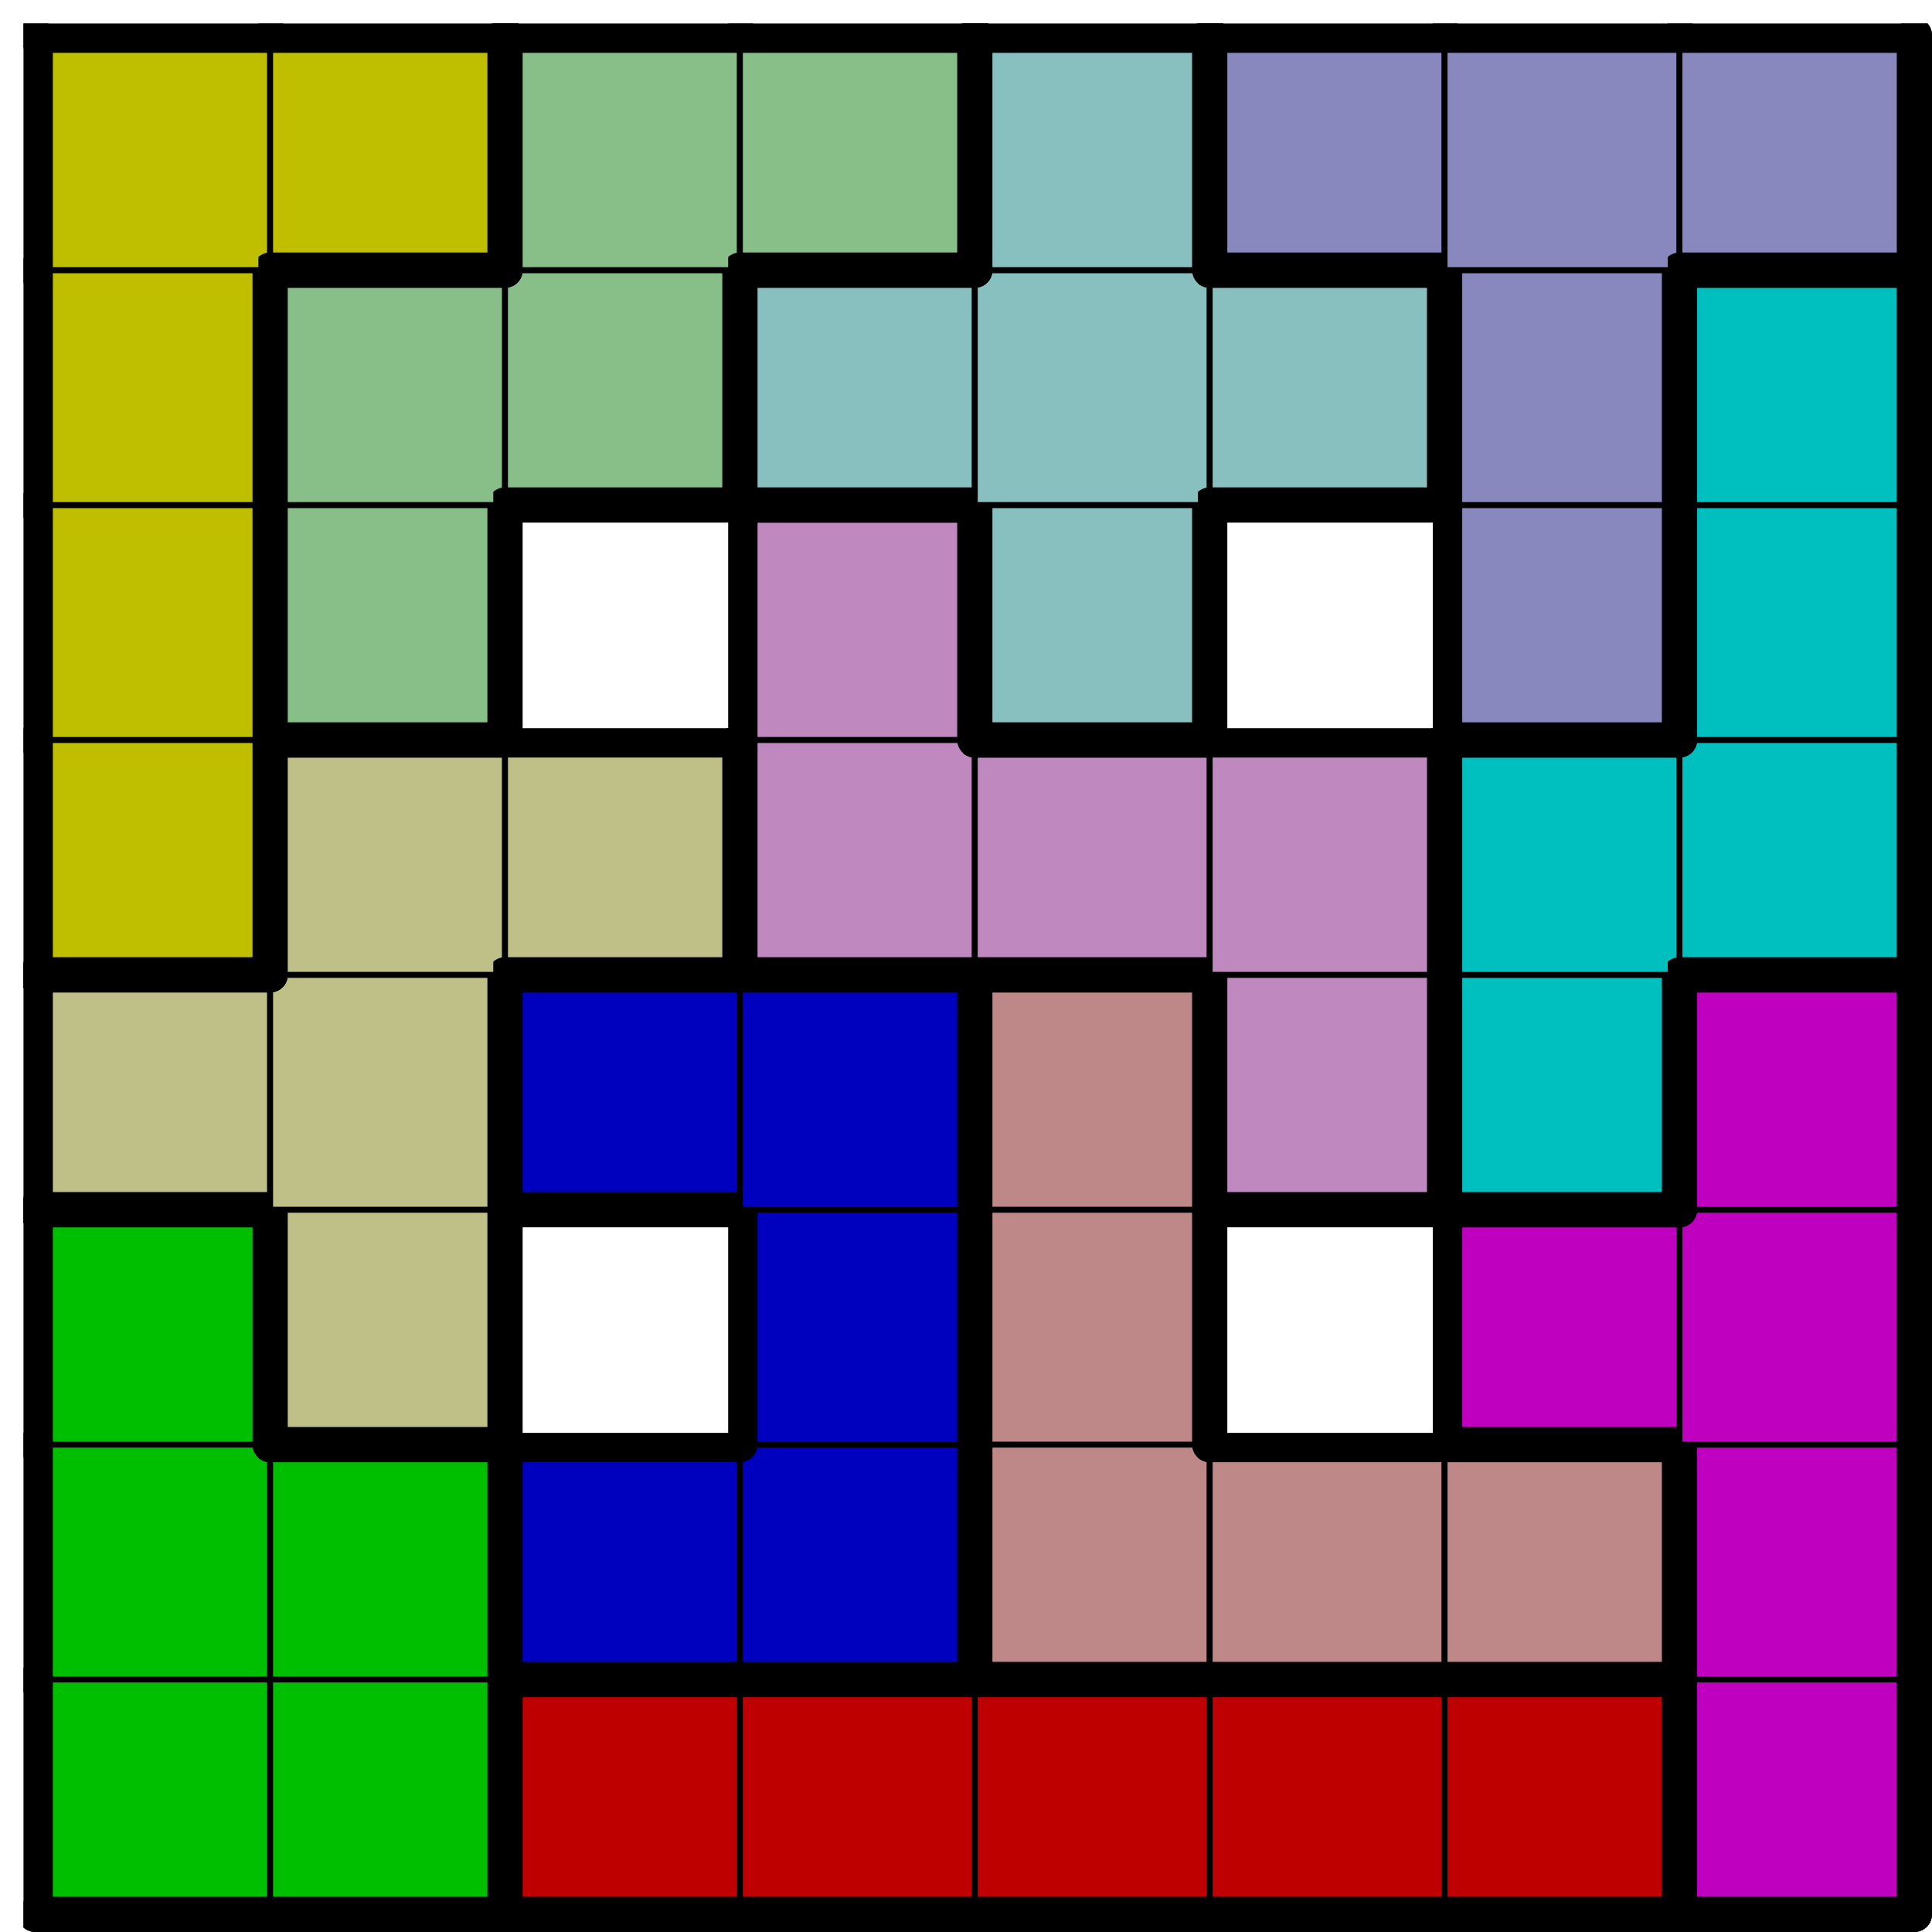 <svg version="1.1"
 xmlns="http://www.w3.org/2000/svg"
 xmlns:xlink="http://www.w3.org/1999/xlink" 
 width="329px" height="329px"
>

<!-- args used: -string 8 8 1 001 001 000 000 000 000 000 004 001 001 002 002 006 006 006 004 001 009 __ 002 006 __ 004 004 009 009 002 002 006 010 005 004 003 009 009 010 010 010 005 005 003 007 __ 010 011 __ 008 005 003 007 007 011 011 011 008 005 003 003 007 007 011 008 008 008 -scale 2  -->
<!--

Box for not set puzzle

-->
<symbol id="76fc3877-8b0d-4a7a-a1bd-902680b294d6box_-2">
<path d="M21 1 L1 1 L1 21 L21 21 Z" stroke="gray" stroke-width=".5"  fill-opacity="0" />
</symbol>
<!--

thicker border lines for Box

-->
<symbol id="76fc3877-8b0d-4a7a-a1bd-902680b294d6line_1">	<line x1="21" y1="1" x2="21" y2="1" style="stroke-linecap:round;stroke:black;stroke-width:3" />	</symbol>
<symbol id="76fc3877-8b0d-4a7a-a1bd-902680b294d6line_2">	<line x1="21" y1="1" x2="21" y2="21" style="stroke-linecap:round;stroke:black;stroke-width:3" />	</symbol>
<symbol id="76fc3877-8b0d-4a7a-a1bd-902680b294d6line_3">	<line x1="21" y1="21" x2="21" y2="21" style="stroke-linecap:round;stroke:black;stroke-width:3" />	</symbol>
<symbol id="76fc3877-8b0d-4a7a-a1bd-902680b294d6line_4">	<line x1="21" y1="21" x2="21" y2="1" style="stroke-linecap:round;stroke:black;stroke-width:3" />	</symbol>
<symbol id="76fc3877-8b0d-4a7a-a1bd-902680b294d6line_5">	<line x1="21" y1="1" x2="1" y2="1" style="stroke-linecap:round;stroke:black;stroke-width:3" />	</symbol>
<symbol id="76fc3877-8b0d-4a7a-a1bd-902680b294d6line_6">	<line x1="1" y1="1" x2="1" y2="21" style="stroke-linecap:round;stroke:black;stroke-width:3" />	</symbol>
<symbol id="76fc3877-8b0d-4a7a-a1bd-902680b294d6line_7">	<line x1="1" y1="21" x2="21" y2="21" style="stroke-linecap:round;stroke:black;stroke-width:3" />	</symbol>
<symbol id="76fc3877-8b0d-4a7a-a1bd-902680b294d6line_8">	<line x1="1" y1="1" x2="1" y2="1" style="stroke-linecap:round;stroke:black;stroke-width:3" />	</symbol>
<symbol id="76fc3877-8b0d-4a7a-a1bd-902680b294d6line_9">	<line x1="1" y1="1" x2="21" y2="1" style="stroke-linecap:round;stroke:black;stroke-width:3" />	</symbol>
<!--

real box definition

-->
<!--

Box_0 definition

-->
<symbol id="76fc3877-8b0d-4a7a-a1bd-902680b294d6box_1">
<path d="M21 1 L1 1 L1 21 L21 21 Z" style="fill:#00BF00;stroke-width:.5;stroke:black" />
</symbol>
<!--

Box_1 definition

-->
<symbol id="76fc3877-8b0d-4a7a-a1bd-902680b294d6box_0">
<path d="M21 1 L1 1 L1 21 L21 21 Z" style="fill:#BF0000;stroke-width:.5;stroke:black" />
</symbol>
<!--

Box_2 definition

-->
<symbol id="76fc3877-8b0d-4a7a-a1bd-902680b294d6box_4">
<path d="M21 1 L1 1 L1 21 L21 21 Z" style="fill:#BF00BF;stroke-width:.5;stroke:black" />
</symbol>
<!--

Box_3 definition

-->
<symbol id="76fc3877-8b0d-4a7a-a1bd-902680b294d6box_2">
<path d="M21 1 L1 1 L1 21 L21 21 Z" style="fill:#0000BF;stroke-width:.5;stroke:black" />
</symbol>
<!--

Box_4 definition

-->
<symbol id="76fc3877-8b0d-4a7a-a1bd-902680b294d6box_6">
<path d="M21 1 L1 1 L1 21 L21 21 Z" style="fill:#BF8888;stroke-width:.5;stroke:black" />
</symbol>
<!--

Box_5 definition

-->
<symbol id="76fc3877-8b0d-4a7a-a1bd-902680b294d6box_9">
<path d="M21 1 L1 1 L1 21 L21 21 Z" style="fill:#BFBF88;stroke-width:.5;stroke:black" />
</symbol>
<!--

Box_7 definition

-->
<symbol id="76fc3877-8b0d-4a7a-a1bd-902680b294d6box_10">
<path d="M21 1 L1 1 L1 21 L21 21 Z" style="fill:#BF88BF;stroke-width:.5;stroke:black" />
</symbol>
<!--

Box_8 definition

-->
<symbol id="76fc3877-8b0d-4a7a-a1bd-902680b294d6box_5">
<path d="M21 1 L1 1 L1 21 L21 21 Z" style="fill:#00BFBF;stroke-width:.5;stroke:black" />
</symbol>
<!--

Box_9 definition

-->
<symbol id="76fc3877-8b0d-4a7a-a1bd-902680b294d6box_3">
<path d="M21 1 L1 1 L1 21 L21 21 Z" style="fill:#BFBF00;stroke-width:.5;stroke:black" />
</symbol>
<!--

Box_10 definition

-->
<symbol id="76fc3877-8b0d-4a7a-a1bd-902680b294d6box_7">
<path d="M21 1 L1 1 L1 21 L21 21 Z" style="fill:#88BF88;stroke-width:.5;stroke:black" />
</symbol>
<!--

Box_11 definition

-->
<symbol id="76fc3877-8b0d-4a7a-a1bd-902680b294d6box_11">
<path d="M21 1 L1 1 L1 21 L21 21 Z" style="fill:#88BFBF;stroke-width:.5;stroke:black" />
</symbol>
<!--

Box_12 definition

-->
<symbol id="76fc3877-8b0d-4a7a-a1bd-902680b294d6box_8">
<path d="M21 1 L1 1 L1 21 L21 21 Z" style="fill:#8888BF;stroke-width:.5;stroke:black" />
</symbol>


<g transform="scale(2.0) translate(2,2) " >

<use x="0" y="140" xlink:href="#origin" />
<!--

now we use the box and set it to xy position
we start to paint with boxes with y==0 first!
we define animation for a puzzle, based on puzzleNbr!

-->
<use x="0" y="140" xlink:href="#76fc3877-8b0d-4a7a-a1bd-902680b294d6box_1" />
<use x="0" y="140" xlink:href="#76fc3877-8b0d-4a7a-a1bd-902680b294d6line_6" />
<use x="0" y="140" xlink:href="#76fc3877-8b0d-4a7a-a1bd-902680b294d6line_7" />
<use x="20" y="140" xlink:href="#76fc3877-8b0d-4a7a-a1bd-902680b294d6box_1" />
<use x="20" y="140" xlink:href="#76fc3877-8b0d-4a7a-a1bd-902680b294d6line_4" />
<use x="20" y="140" xlink:href="#76fc3877-8b0d-4a7a-a1bd-902680b294d6line_7" />
<use x="40" y="140" xlink:href="#76fc3877-8b0d-4a7a-a1bd-902680b294d6box_0" />
<use x="40" y="140" xlink:href="#76fc3877-8b0d-4a7a-a1bd-902680b294d6line_5" />
<use x="40" y="140" xlink:href="#76fc3877-8b0d-4a7a-a1bd-902680b294d6line_6" />
<use x="40" y="140" xlink:href="#76fc3877-8b0d-4a7a-a1bd-902680b294d6line_7" />
<use x="60" y="140" xlink:href="#76fc3877-8b0d-4a7a-a1bd-902680b294d6box_0" />
<use x="60" y="140" xlink:href="#76fc3877-8b0d-4a7a-a1bd-902680b294d6line_5" />
<use x="60" y="140" xlink:href="#76fc3877-8b0d-4a7a-a1bd-902680b294d6line_7" />
<use x="80" y="140" xlink:href="#76fc3877-8b0d-4a7a-a1bd-902680b294d6box_0" />
<use x="80" y="140" xlink:href="#76fc3877-8b0d-4a7a-a1bd-902680b294d6line_5" />
<use x="80" y="140" xlink:href="#76fc3877-8b0d-4a7a-a1bd-902680b294d6line_7" />
<use x="100" y="140" xlink:href="#76fc3877-8b0d-4a7a-a1bd-902680b294d6box_0" />
<use x="100" y="140" xlink:href="#76fc3877-8b0d-4a7a-a1bd-902680b294d6line_5" />
<use x="100" y="140" xlink:href="#76fc3877-8b0d-4a7a-a1bd-902680b294d6line_7" />
<use x="120" y="140" xlink:href="#76fc3877-8b0d-4a7a-a1bd-902680b294d6box_0" />
<use x="120" y="140" xlink:href="#76fc3877-8b0d-4a7a-a1bd-902680b294d6line_4" />
<use x="120" y="140" xlink:href="#76fc3877-8b0d-4a7a-a1bd-902680b294d6line_5" />
<use x="120" y="140" xlink:href="#76fc3877-8b0d-4a7a-a1bd-902680b294d6line_7" />
<use x="140" y="140" xlink:href="#76fc3877-8b0d-4a7a-a1bd-902680b294d6box_4" />
<use x="140" y="140" xlink:href="#76fc3877-8b0d-4a7a-a1bd-902680b294d6line_4" />
<use x="140" y="140" xlink:href="#76fc3877-8b0d-4a7a-a1bd-902680b294d6line_6" />
<use x="140" y="140" xlink:href="#76fc3877-8b0d-4a7a-a1bd-902680b294d6line_7" />
<use x="0" y="120" xlink:href="#76fc3877-8b0d-4a7a-a1bd-902680b294d6box_1" />
<use x="0" y="120" xlink:href="#76fc3877-8b0d-4a7a-a1bd-902680b294d6line_6" />
<use x="20" y="120" xlink:href="#76fc3877-8b0d-4a7a-a1bd-902680b294d6box_1" />
<use x="20" y="120" xlink:href="#76fc3877-8b0d-4a7a-a1bd-902680b294d6line_4" />
<use x="20" y="120" xlink:href="#76fc3877-8b0d-4a7a-a1bd-902680b294d6line_5" />
<use x="40" y="120" xlink:href="#76fc3877-8b0d-4a7a-a1bd-902680b294d6box_2" />
<use x="40" y="120" xlink:href="#76fc3877-8b0d-4a7a-a1bd-902680b294d6line_5" />
<use x="40" y="120" xlink:href="#76fc3877-8b0d-4a7a-a1bd-902680b294d6line_6" />
<use x="40" y="120" xlink:href="#76fc3877-8b0d-4a7a-a1bd-902680b294d6line_7" />
<use x="60" y="120" xlink:href="#76fc3877-8b0d-4a7a-a1bd-902680b294d6box_2" />
<use x="60" y="120" xlink:href="#76fc3877-8b0d-4a7a-a1bd-902680b294d6line_4" />
<use x="60" y="120" xlink:href="#76fc3877-8b0d-4a7a-a1bd-902680b294d6line_7" />
<use x="80" y="120" xlink:href="#76fc3877-8b0d-4a7a-a1bd-902680b294d6box_6" />
<use x="80" y="120" xlink:href="#76fc3877-8b0d-4a7a-a1bd-902680b294d6line_6" />
<use x="80" y="120" xlink:href="#76fc3877-8b0d-4a7a-a1bd-902680b294d6line_7" />
<use x="100" y="120" xlink:href="#76fc3877-8b0d-4a7a-a1bd-902680b294d6box_6" />
<use x="100" y="120" xlink:href="#76fc3877-8b0d-4a7a-a1bd-902680b294d6line_5" />
<use x="100" y="120" xlink:href="#76fc3877-8b0d-4a7a-a1bd-902680b294d6line_7" />
<use x="120" y="120" xlink:href="#76fc3877-8b0d-4a7a-a1bd-902680b294d6box_6" />
<use x="120" y="120" xlink:href="#76fc3877-8b0d-4a7a-a1bd-902680b294d6line_4" />
<use x="120" y="120" xlink:href="#76fc3877-8b0d-4a7a-a1bd-902680b294d6line_5" />
<use x="120" y="120" xlink:href="#76fc3877-8b0d-4a7a-a1bd-902680b294d6line_7" />
<use x="140" y="120" xlink:href="#76fc3877-8b0d-4a7a-a1bd-902680b294d6box_4" />
<use x="140" y="120" xlink:href="#76fc3877-8b0d-4a7a-a1bd-902680b294d6line_4" />
<use x="140" y="120" xlink:href="#76fc3877-8b0d-4a7a-a1bd-902680b294d6line_6" />
<use x="0" y="100" xlink:href="#76fc3877-8b0d-4a7a-a1bd-902680b294d6box_1" />
<use x="0" y="100" xlink:href="#76fc3877-8b0d-4a7a-a1bd-902680b294d6line_4" />
<use x="0" y="100" xlink:href="#76fc3877-8b0d-4a7a-a1bd-902680b294d6line_5" />
<use x="0" y="100" xlink:href="#76fc3877-8b0d-4a7a-a1bd-902680b294d6line_6" />
<use x="20" y="100" xlink:href="#76fc3877-8b0d-4a7a-a1bd-902680b294d6box_9" />
<use x="20" y="100" xlink:href="#76fc3877-8b0d-4a7a-a1bd-902680b294d6line_4" />
<use x="20" y="100" xlink:href="#76fc3877-8b0d-4a7a-a1bd-902680b294d6line_6" />
<use x="20" y="100" xlink:href="#76fc3877-8b0d-4a7a-a1bd-902680b294d6line_7" />
<use x="60" y="100" xlink:href="#76fc3877-8b0d-4a7a-a1bd-902680b294d6box_2" />
<use x="60" y="100" xlink:href="#76fc3877-8b0d-4a7a-a1bd-902680b294d6line_4" />
<use x="60" y="100" xlink:href="#76fc3877-8b0d-4a7a-a1bd-902680b294d6line_6" />
<use x="80" y="100" xlink:href="#76fc3877-8b0d-4a7a-a1bd-902680b294d6box_6" />
<use x="80" y="100" xlink:href="#76fc3877-8b0d-4a7a-a1bd-902680b294d6line_4" />
<use x="80" y="100" xlink:href="#76fc3877-8b0d-4a7a-a1bd-902680b294d6line_6" />
<use x="120" y="100" xlink:href="#76fc3877-8b0d-4a7a-a1bd-902680b294d6box_4" />
<use x="120" y="100" xlink:href="#76fc3877-8b0d-4a7a-a1bd-902680b294d6line_5" />
<use x="120" y="100" xlink:href="#76fc3877-8b0d-4a7a-a1bd-902680b294d6line_6" />
<use x="120" y="100" xlink:href="#76fc3877-8b0d-4a7a-a1bd-902680b294d6line_7" />
<use x="140" y="100" xlink:href="#76fc3877-8b0d-4a7a-a1bd-902680b294d6box_4" />
<use x="140" y="100" xlink:href="#76fc3877-8b0d-4a7a-a1bd-902680b294d6line_4" />
<use x="0" y="80" xlink:href="#76fc3877-8b0d-4a7a-a1bd-902680b294d6box_9" />
<use x="0" y="80" xlink:href="#76fc3877-8b0d-4a7a-a1bd-902680b294d6line_5" />
<use x="0" y="80" xlink:href="#76fc3877-8b0d-4a7a-a1bd-902680b294d6line_6" />
<use x="0" y="80" xlink:href="#76fc3877-8b0d-4a7a-a1bd-902680b294d6line_7" />
<use x="20" y="80" xlink:href="#76fc3877-8b0d-4a7a-a1bd-902680b294d6box_9" />
<use x="20" y="80" xlink:href="#76fc3877-8b0d-4a7a-a1bd-902680b294d6line_4" />
<use x="40" y="80" xlink:href="#76fc3877-8b0d-4a7a-a1bd-902680b294d6box_2" />
<use x="40" y="80" xlink:href="#76fc3877-8b0d-4a7a-a1bd-902680b294d6line_5" />
<use x="40" y="80" xlink:href="#76fc3877-8b0d-4a7a-a1bd-902680b294d6line_6" />
<use x="40" y="80" xlink:href="#76fc3877-8b0d-4a7a-a1bd-902680b294d6line_7" />
<use x="60" y="80" xlink:href="#76fc3877-8b0d-4a7a-a1bd-902680b294d6box_2" />
<use x="60" y="80" xlink:href="#76fc3877-8b0d-4a7a-a1bd-902680b294d6line_4" />
<use x="60" y="80" xlink:href="#76fc3877-8b0d-4a7a-a1bd-902680b294d6line_5" />
<use x="80" y="80" xlink:href="#76fc3877-8b0d-4a7a-a1bd-902680b294d6box_6" />
<use x="80" y="80" xlink:href="#76fc3877-8b0d-4a7a-a1bd-902680b294d6line_4" />
<use x="80" y="80" xlink:href="#76fc3877-8b0d-4a7a-a1bd-902680b294d6line_5" />
<use x="80" y="80" xlink:href="#76fc3877-8b0d-4a7a-a1bd-902680b294d6line_6" />
<use x="100" y="80" xlink:href="#76fc3877-8b0d-4a7a-a1bd-902680b294d6box_10" />
<use x="100" y="80" xlink:href="#76fc3877-8b0d-4a7a-a1bd-902680b294d6line_4" />
<use x="100" y="80" xlink:href="#76fc3877-8b0d-4a7a-a1bd-902680b294d6line_6" />
<use x="100" y="80" xlink:href="#76fc3877-8b0d-4a7a-a1bd-902680b294d6line_7" />
<use x="120" y="80" xlink:href="#76fc3877-8b0d-4a7a-a1bd-902680b294d6box_5" />
<use x="120" y="80" xlink:href="#76fc3877-8b0d-4a7a-a1bd-902680b294d6line_4" />
<use x="120" y="80" xlink:href="#76fc3877-8b0d-4a7a-a1bd-902680b294d6line_6" />
<use x="120" y="80" xlink:href="#76fc3877-8b0d-4a7a-a1bd-902680b294d6line_7" />
<use x="140" y="80" xlink:href="#76fc3877-8b0d-4a7a-a1bd-902680b294d6box_4" />
<use x="140" y="80" xlink:href="#76fc3877-8b0d-4a7a-a1bd-902680b294d6line_4" />
<use x="140" y="80" xlink:href="#76fc3877-8b0d-4a7a-a1bd-902680b294d6line_5" />
<use x="140" y="80" xlink:href="#76fc3877-8b0d-4a7a-a1bd-902680b294d6line_6" />
<use x="0" y="60" xlink:href="#76fc3877-8b0d-4a7a-a1bd-902680b294d6box_3" />
<use x="0" y="60" xlink:href="#76fc3877-8b0d-4a7a-a1bd-902680b294d6line_4" />
<use x="0" y="60" xlink:href="#76fc3877-8b0d-4a7a-a1bd-902680b294d6line_6" />
<use x="0" y="60" xlink:href="#76fc3877-8b0d-4a7a-a1bd-902680b294d6line_7" />
<use x="20" y="60" xlink:href="#76fc3877-8b0d-4a7a-a1bd-902680b294d6box_9" />
<use x="20" y="60" xlink:href="#76fc3877-8b0d-4a7a-a1bd-902680b294d6line_5" />
<use x="20" y="60" xlink:href="#76fc3877-8b0d-4a7a-a1bd-902680b294d6line_6" />
<use x="40" y="60" xlink:href="#76fc3877-8b0d-4a7a-a1bd-902680b294d6box_9" />
<use x="40" y="60" xlink:href="#76fc3877-8b0d-4a7a-a1bd-902680b294d6line_4" />
<use x="40" y="60" xlink:href="#76fc3877-8b0d-4a7a-a1bd-902680b294d6line_5" />
<use x="40" y="60" xlink:href="#76fc3877-8b0d-4a7a-a1bd-902680b294d6line_7" />
<use x="60" y="60" xlink:href="#76fc3877-8b0d-4a7a-a1bd-902680b294d6box_10" />
<use x="60" y="60" xlink:href="#76fc3877-8b0d-4a7a-a1bd-902680b294d6line_6" />
<use x="60" y="60" xlink:href="#76fc3877-8b0d-4a7a-a1bd-902680b294d6line_7" />
<use x="80" y="60" xlink:href="#76fc3877-8b0d-4a7a-a1bd-902680b294d6box_10" />
<use x="80" y="60" xlink:href="#76fc3877-8b0d-4a7a-a1bd-902680b294d6line_5" />
<use x="80" y="60" xlink:href="#76fc3877-8b0d-4a7a-a1bd-902680b294d6line_7" />
<use x="100" y="60" xlink:href="#76fc3877-8b0d-4a7a-a1bd-902680b294d6box_10" />
<use x="100" y="60" xlink:href="#76fc3877-8b0d-4a7a-a1bd-902680b294d6line_4" />
<use x="100" y="60" xlink:href="#76fc3877-8b0d-4a7a-a1bd-902680b294d6line_5" />
<use x="120" y="60" xlink:href="#76fc3877-8b0d-4a7a-a1bd-902680b294d6box_5" />
<use x="120" y="60" xlink:href="#76fc3877-8b0d-4a7a-a1bd-902680b294d6line_5" />
<use x="120" y="60" xlink:href="#76fc3877-8b0d-4a7a-a1bd-902680b294d6line_6" />
<use x="140" y="60" xlink:href="#76fc3877-8b0d-4a7a-a1bd-902680b294d6box_5" />
<use x="140" y="60" xlink:href="#76fc3877-8b0d-4a7a-a1bd-902680b294d6line_4" />
<use x="140" y="60" xlink:href="#76fc3877-8b0d-4a7a-a1bd-902680b294d6line_7" />
<use x="0" y="40" xlink:href="#76fc3877-8b0d-4a7a-a1bd-902680b294d6box_3" />
<use x="0" y="40" xlink:href="#76fc3877-8b0d-4a7a-a1bd-902680b294d6line_4" />
<use x="0" y="40" xlink:href="#76fc3877-8b0d-4a7a-a1bd-902680b294d6line_6" />
<use x="20" y="40" xlink:href="#76fc3877-8b0d-4a7a-a1bd-902680b294d6box_7" />
<use x="20" y="40" xlink:href="#76fc3877-8b0d-4a7a-a1bd-902680b294d6line_4" />
<use x="20" y="40" xlink:href="#76fc3877-8b0d-4a7a-a1bd-902680b294d6line_6" />
<use x="20" y="40" xlink:href="#76fc3877-8b0d-4a7a-a1bd-902680b294d6line_7" />
<use x="60" y="40" xlink:href="#76fc3877-8b0d-4a7a-a1bd-902680b294d6box_10" />
<use x="60" y="40" xlink:href="#76fc3877-8b0d-4a7a-a1bd-902680b294d6line_4" />
<use x="60" y="40" xlink:href="#76fc3877-8b0d-4a7a-a1bd-902680b294d6line_5" />
<use x="60" y="40" xlink:href="#76fc3877-8b0d-4a7a-a1bd-902680b294d6line_6" />
<use x="80" y="40" xlink:href="#76fc3877-8b0d-4a7a-a1bd-902680b294d6box_11" />
<use x="80" y="40" xlink:href="#76fc3877-8b0d-4a7a-a1bd-902680b294d6line_4" />
<use x="80" y="40" xlink:href="#76fc3877-8b0d-4a7a-a1bd-902680b294d6line_6" />
<use x="80" y="40" xlink:href="#76fc3877-8b0d-4a7a-a1bd-902680b294d6line_7" />
<use x="120" y="40" xlink:href="#76fc3877-8b0d-4a7a-a1bd-902680b294d6box_8" />
<use x="120" y="40" xlink:href="#76fc3877-8b0d-4a7a-a1bd-902680b294d6line_4" />
<use x="120" y="40" xlink:href="#76fc3877-8b0d-4a7a-a1bd-902680b294d6line_6" />
<use x="120" y="40" xlink:href="#76fc3877-8b0d-4a7a-a1bd-902680b294d6line_7" />
<use x="140" y="40" xlink:href="#76fc3877-8b0d-4a7a-a1bd-902680b294d6box_5" />
<use x="140" y="40" xlink:href="#76fc3877-8b0d-4a7a-a1bd-902680b294d6line_4" />
<use x="140" y="40" xlink:href="#76fc3877-8b0d-4a7a-a1bd-902680b294d6line_6" />
<use x="0" y="20" xlink:href="#76fc3877-8b0d-4a7a-a1bd-902680b294d6box_3" />
<use x="0" y="20" xlink:href="#76fc3877-8b0d-4a7a-a1bd-902680b294d6line_4" />
<use x="0" y="20" xlink:href="#76fc3877-8b0d-4a7a-a1bd-902680b294d6line_6" />
<use x="20" y="20" xlink:href="#76fc3877-8b0d-4a7a-a1bd-902680b294d6box_7" />
<use x="20" y="20" xlink:href="#76fc3877-8b0d-4a7a-a1bd-902680b294d6line_5" />
<use x="20" y="20" xlink:href="#76fc3877-8b0d-4a7a-a1bd-902680b294d6line_6" />
<use x="40" y="20" xlink:href="#76fc3877-8b0d-4a7a-a1bd-902680b294d6box_7" />
<use x="40" y="20" xlink:href="#76fc3877-8b0d-4a7a-a1bd-902680b294d6line_4" />
<use x="40" y="20" xlink:href="#76fc3877-8b0d-4a7a-a1bd-902680b294d6line_7" />
<use x="60" y="20" xlink:href="#76fc3877-8b0d-4a7a-a1bd-902680b294d6box_11" />
<use x="60" y="20" xlink:href="#76fc3877-8b0d-4a7a-a1bd-902680b294d6line_5" />
<use x="60" y="20" xlink:href="#76fc3877-8b0d-4a7a-a1bd-902680b294d6line_6" />
<use x="60" y="20" xlink:href="#76fc3877-8b0d-4a7a-a1bd-902680b294d6line_7" />
<use x="80" y="20" xlink:href="#76fc3877-8b0d-4a7a-a1bd-902680b294d6box_11" />
<use x="100" y="20" xlink:href="#76fc3877-8b0d-4a7a-a1bd-902680b294d6box_11" />
<use x="100" y="20" xlink:href="#76fc3877-8b0d-4a7a-a1bd-902680b294d6line_4" />
<use x="100" y="20" xlink:href="#76fc3877-8b0d-4a7a-a1bd-902680b294d6line_5" />
<use x="100" y="20" xlink:href="#76fc3877-8b0d-4a7a-a1bd-902680b294d6line_7" />
<use x="120" y="20" xlink:href="#76fc3877-8b0d-4a7a-a1bd-902680b294d6box_8" />
<use x="120" y="20" xlink:href="#76fc3877-8b0d-4a7a-a1bd-902680b294d6line_4" />
<use x="120" y="20" xlink:href="#76fc3877-8b0d-4a7a-a1bd-902680b294d6line_6" />
<use x="140" y="20" xlink:href="#76fc3877-8b0d-4a7a-a1bd-902680b294d6box_5" />
<use x="140" y="20" xlink:href="#76fc3877-8b0d-4a7a-a1bd-902680b294d6line_4" />
<use x="140" y="20" xlink:href="#76fc3877-8b0d-4a7a-a1bd-902680b294d6line_5" />
<use x="140" y="20" xlink:href="#76fc3877-8b0d-4a7a-a1bd-902680b294d6line_6" />
<use x="0" y="0" xlink:href="#76fc3877-8b0d-4a7a-a1bd-902680b294d6box_3" />
<use x="0" y="0" xlink:href="#76fc3877-8b0d-4a7a-a1bd-902680b294d6line_5" />
<use x="0" y="0" xlink:href="#76fc3877-8b0d-4a7a-a1bd-902680b294d6line_6" />
<use x="20" y="0" xlink:href="#76fc3877-8b0d-4a7a-a1bd-902680b294d6box_3" />
<use x="20" y="0" xlink:href="#76fc3877-8b0d-4a7a-a1bd-902680b294d6line_4" />
<use x="20" y="0" xlink:href="#76fc3877-8b0d-4a7a-a1bd-902680b294d6line_5" />
<use x="20" y="0" xlink:href="#76fc3877-8b0d-4a7a-a1bd-902680b294d6line_7" />
<use x="40" y="0" xlink:href="#76fc3877-8b0d-4a7a-a1bd-902680b294d6box_7" />
<use x="40" y="0" xlink:href="#76fc3877-8b0d-4a7a-a1bd-902680b294d6line_5" />
<use x="40" y="0" xlink:href="#76fc3877-8b0d-4a7a-a1bd-902680b294d6line_6" />
<use x="60" y="0" xlink:href="#76fc3877-8b0d-4a7a-a1bd-902680b294d6box_7" />
<use x="60" y="0" xlink:href="#76fc3877-8b0d-4a7a-a1bd-902680b294d6line_4" />
<use x="60" y="0" xlink:href="#76fc3877-8b0d-4a7a-a1bd-902680b294d6line_5" />
<use x="60" y="0" xlink:href="#76fc3877-8b0d-4a7a-a1bd-902680b294d6line_7" />
<use x="80" y="0" xlink:href="#76fc3877-8b0d-4a7a-a1bd-902680b294d6box_11" />
<use x="80" y="0" xlink:href="#76fc3877-8b0d-4a7a-a1bd-902680b294d6line_4" />
<use x="80" y="0" xlink:href="#76fc3877-8b0d-4a7a-a1bd-902680b294d6line_5" />
<use x="80" y="0" xlink:href="#76fc3877-8b0d-4a7a-a1bd-902680b294d6line_6" />
<use x="100" y="0" xlink:href="#76fc3877-8b0d-4a7a-a1bd-902680b294d6box_8" />
<use x="100" y="0" xlink:href="#76fc3877-8b0d-4a7a-a1bd-902680b294d6line_5" />
<use x="100" y="0" xlink:href="#76fc3877-8b0d-4a7a-a1bd-902680b294d6line_6" />
<use x="100" y="0" xlink:href="#76fc3877-8b0d-4a7a-a1bd-902680b294d6line_7" />
<use x="120" y="0" xlink:href="#76fc3877-8b0d-4a7a-a1bd-902680b294d6box_8" />
<use x="120" y="0" xlink:href="#76fc3877-8b0d-4a7a-a1bd-902680b294d6line_5" />
<use x="140" y="0" xlink:href="#76fc3877-8b0d-4a7a-a1bd-902680b294d6box_8" />
<use x="140" y="0" xlink:href="#76fc3877-8b0d-4a7a-a1bd-902680b294d6line_4" />
<use x="140" y="0" xlink:href="#76fc3877-8b0d-4a7a-a1bd-902680b294d6line_5" />
<use x="140" y="0" xlink:href="#76fc3877-8b0d-4a7a-a1bd-902680b294d6line_7" />

</g>
<g transform="scale(2.0) translate(2,2) " >

</g>
</svg>

